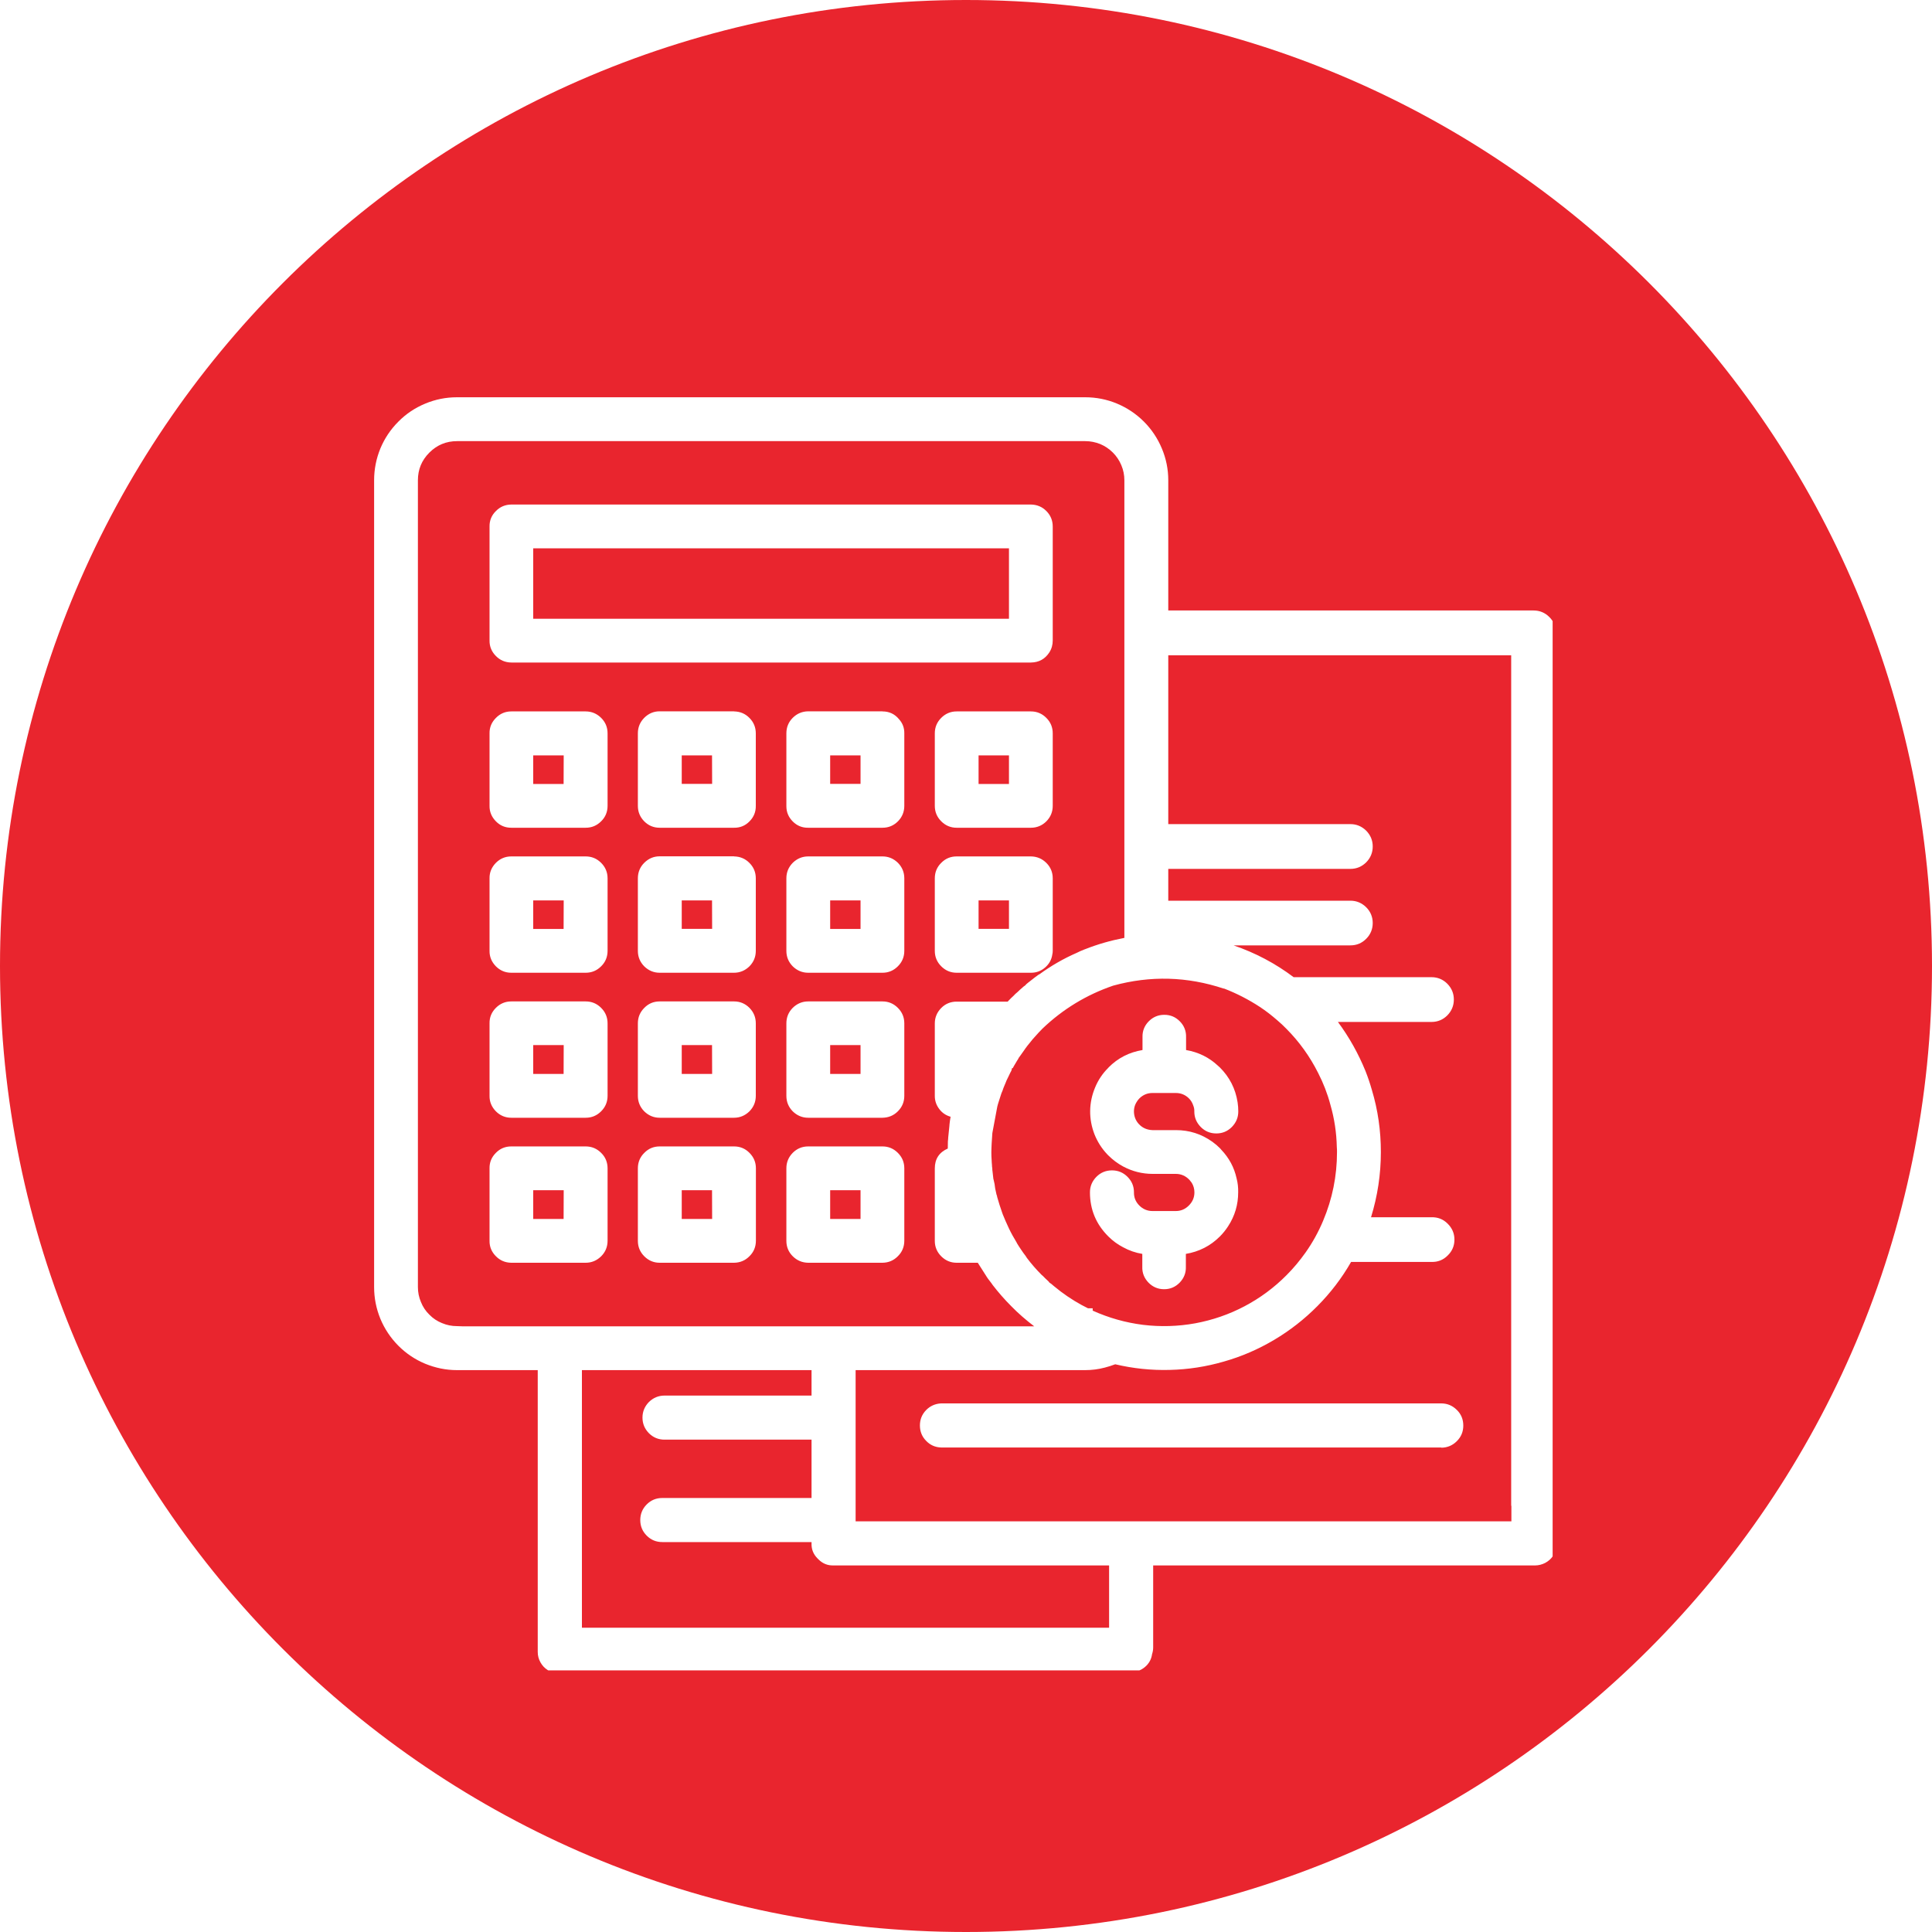 <svg xmlns="http://www.w3.org/2000/svg" xmlns:xlink="http://www.w3.org/1999/xlink" width="100" zoomAndPan="magnify" viewBox="0 0 75 75" height="100" preserveAspectRatio="xMidYMid meet" version="1.0"><defs><clipPath id="d9dc5ab349"><path d="M 37.5 0 C 16.789 0 0 16.789 0 37.5 C 0 58.211 16.789 75 37.5 75 C 58.211 75 75 58.211 75 37.5 C 75 16.789 58.211 0 37.5 0 Z M 37.5 0 " clip-rule="nonzero"/></clipPath><clipPath id="21c99a3ce8"><path d="M 0 0 L 75 0 L 75 75 L 0 75 Z M 0 0 " clip-rule="nonzero"/></clipPath><clipPath id="0da1b8a688"><path d="M 37.5 0 C 16.789 0 0 16.789 0 37.5 C 0 58.211 16.789 75 37.5 75 C 58.211 75 75 58.211 75 37.5 C 75 16.789 58.211 0 37.5 0 Z M 37.5 0 " clip-rule="nonzero"/></clipPath><clipPath id="98aa5457fd"><rect x="0" width="75" y="0" height="75"/></clipPath><clipPath id="d5ab55cc70"><path d="M 14.523 15.344 L 60.273 15.344 L 60.273 64.844 L 14.523 64.844 Z M 14.523 15.344 " clip-rule="nonzero"/></clipPath></defs><rect x="-7.5" width="90" fill="#ffffff" y="-7.5" height="90" fill-opacity="1"/><rect x="-7.5" width="90" fill="#ffffff" y="-7.5" height="90" fill-opacity="1"/><g clip-path="url(#d9dc5ab349)"><g transform="matrix(1, 0, 0, 1, 0, -0)"><g clip-path="url(#98aa5457fd)"><g clip-path="url(#21c99a3ce8)"><g clip-path="url(#0da1b8a688)"><rect x="-16.5" width="108" fill="#e9252e" height="108" y="-16.5" fill-opacity="1"/></g></g></g></g></g><g clip-path="url(#d5ab55cc70)"><path fill="#ffffff" d="M 19.848 25.719 L 40.02 25.719 C 40.328 25.715 40.566 25.586 40.734 25.328 C 40.824 25.188 40.867 25.031 40.867 24.863 L 40.867 20.441 C 40.867 20.207 40.785 20.004 40.621 19.84 C 40.457 19.672 40.254 19.59 40.02 19.586 L 19.848 19.586 C 19.613 19.59 19.414 19.672 19.25 19.84 C 19.082 20.004 19 20.207 19.004 20.441 L 19.004 24.863 C 19 25.098 19.086 25.301 19.25 25.465 C 19.414 25.633 19.613 25.715 19.848 25.719 Z M 20.699 21.285 L 39.168 21.285 L 39.168 24.02 L 20.699 24.02 Z M 22.734 44.504 L 19.848 44.504 C 19.613 44.504 19.414 44.586 19.25 44.754 C 19.082 44.922 19 45.121 19.004 45.355 L 19.004 48.168 C 19 48.402 19.086 48.602 19.25 48.766 C 19.414 48.934 19.613 49.016 19.848 49.02 L 22.734 49.02 C 22.969 49.02 23.168 48.934 23.336 48.77 C 23.504 48.602 23.586 48.402 23.586 48.164 L 23.586 45.355 C 23.586 45.121 23.504 44.918 23.336 44.754 C 23.168 44.586 22.969 44.504 22.734 44.504 Z M 21.879 47.32 L 20.699 47.32 L 20.699 46.203 L 21.883 46.203 Z M 43.031 41.441 C 43.398 41.07 43.836 40.848 44.352 40.762 L 44.352 40.266 C 44.344 40.027 44.426 39.82 44.59 39.652 C 44.758 39.48 44.961 39.395 45.199 39.395 C 45.438 39.395 45.637 39.48 45.805 39.652 C 45.969 39.82 46.051 40.027 46.043 40.266 L 46.043 40.762 C 46.52 40.844 46.938 41.047 47.289 41.379 C 47.312 41.398 47.336 41.418 47.355 41.438 C 47.73 41.812 47.961 42.262 48.043 42.789 C 48.062 42.906 48.07 43.027 48.07 43.148 C 48.07 43.383 47.984 43.582 47.82 43.75 C 47.652 43.918 47.453 44 47.219 44 C 46.98 44 46.781 43.918 46.613 43.75 C 46.449 43.582 46.363 43.383 46.363 43.148 C 46.367 43.066 46.352 42.988 46.32 42.91 C 46.285 42.805 46.23 42.715 46.152 42.637 C 46.012 42.5 45.844 42.43 45.645 42.43 L 44.738 42.43 C 44.543 42.43 44.375 42.5 44.234 42.637 C 44.195 42.676 44.16 42.719 44.133 42.766 C 44.043 42.902 44.008 43.055 44.023 43.215 C 44.039 43.379 44.102 43.52 44.215 43.641 C 44.355 43.789 44.531 43.863 44.738 43.871 L 45.648 43.871 C 46.168 43.871 46.637 44.02 47.059 44.32 C 47.168 44.398 47.27 44.484 47.363 44.578 L 47.41 44.633 C 47.711 44.949 47.91 45.316 48.004 45.742 C 48.051 45.922 48.07 46.102 48.066 46.285 C 48.066 46.762 47.938 47.199 47.676 47.602 C 47.582 47.746 47.477 47.879 47.355 48 C 46.988 48.367 46.547 48.59 46.035 48.676 L 46.035 49.176 C 46.043 49.414 45.961 49.617 45.797 49.789 C 45.629 49.961 45.43 50.047 45.191 50.047 C 44.953 50.047 44.75 49.961 44.582 49.789 C 44.418 49.617 44.336 49.414 44.344 49.176 L 44.344 48.676 C 44.082 48.633 43.832 48.547 43.598 48.418 C 43.387 48.309 43.195 48.168 43.027 48 C 42.551 47.527 42.312 46.957 42.312 46.285 C 42.312 46.051 42.398 45.852 42.562 45.684 C 42.73 45.516 42.93 45.434 43.168 45.434 C 43.402 45.434 43.602 45.516 43.77 45.684 C 43.938 45.852 44.02 46.051 44.02 46.285 C 44.016 46.484 44.086 46.656 44.227 46.797 C 44.367 46.938 44.539 47.012 44.738 47.012 L 45.645 47.012 C 45.844 47.012 46.012 46.938 46.152 46.797 C 46.293 46.656 46.367 46.488 46.367 46.289 C 46.367 46.152 46.332 46.027 46.262 45.914 C 46.234 45.875 46.207 45.84 46.18 45.809 C 46.035 45.652 45.855 45.57 45.645 45.57 L 44.746 45.57 C 44.34 45.57 43.957 45.473 43.598 45.281 C 43.391 45.168 43.199 45.027 43.031 44.859 L 42.988 44.816 C 42.773 44.59 42.605 44.328 42.488 44.035 C 42.375 43.742 42.316 43.438 42.32 43.121 C 42.324 42.809 42.391 42.504 42.512 42.215 C 42.633 41.922 42.805 41.668 43.031 41.445 Z M 40.023 27.617 L 37.137 27.617 C 36.902 27.617 36.703 27.703 36.539 27.867 C 36.371 28.035 36.289 28.234 36.289 28.469 L 36.289 31.281 C 36.289 31.516 36.371 31.715 36.539 31.883 C 36.703 32.047 36.902 32.133 37.137 32.133 L 40.02 32.133 C 40.254 32.133 40.457 32.047 40.621 31.883 C 40.785 31.715 40.867 31.516 40.867 31.281 L 40.867 28.469 C 40.867 28.234 40.785 28.035 40.621 27.871 C 40.457 27.703 40.254 27.617 40.02 27.617 Z M 39.168 30.434 L 37.988 30.434 L 37.988 29.324 L 39.168 29.324 Z M 40.023 33.246 L 37.137 33.246 C 36.902 33.246 36.703 33.328 36.539 33.496 C 36.371 33.66 36.289 33.863 36.289 34.098 L 36.289 36.91 C 36.289 37.145 36.371 37.344 36.539 37.512 C 36.703 37.676 36.902 37.762 37.137 37.762 L 40.02 37.762 C 40.23 37.762 40.414 37.695 40.57 37.559 C 40.73 37.422 40.824 37.25 40.852 37.043 C 40.863 37 40.867 36.957 40.867 36.91 L 40.867 34.098 C 40.867 33.863 40.785 33.664 40.621 33.5 C 40.453 33.332 40.254 33.25 40.02 33.246 Z M 39.168 36.059 L 37.988 36.059 L 37.988 34.953 L 39.168 34.953 Z M 60.371 59.609 C 60.379 59.578 60.383 59.543 60.383 59.512 L 60.383 58.809 L 60.398 58.809 L 60.398 24.566 C 60.398 24.328 60.316 24.121 60.145 23.953 C 59.977 23.785 59.773 23.699 59.535 23.699 L 45.352 23.699 L 45.352 18.645 C 45.352 18.219 45.27 17.809 45.105 17.414 C 44.941 17.02 44.707 16.668 44.406 16.367 C 44.105 16.066 43.754 15.832 43.363 15.668 C 42.969 15.504 42.555 15.422 42.129 15.422 L 17.738 15.422 C 17.312 15.422 16.902 15.504 16.508 15.668 C 16.113 15.832 15.766 16.062 15.465 16.367 C 15.164 16.668 14.93 17.016 14.766 17.41 C 14.605 17.805 14.523 18.215 14.523 18.645 L 14.523 49.965 C 14.523 50.391 14.605 50.801 14.766 51.195 C 14.93 51.59 15.164 51.938 15.465 52.242 C 15.766 52.543 16.113 52.777 16.508 52.941 C 16.902 53.102 17.312 53.188 17.738 53.188 L 20.875 53.188 L 20.875 64.129 C 20.875 64.273 20.91 64.406 20.98 64.531 C 21.047 64.656 21.145 64.758 21.262 64.832 C 21.383 64.91 21.512 64.957 21.652 64.969 C 21.797 64.977 21.934 64.957 22.062 64.898 L 43.91 64.898 C 44.113 64.906 44.293 64.844 44.449 64.711 C 44.602 64.582 44.695 64.414 44.723 64.215 C 44.75 64.129 44.766 64.047 44.766 63.957 L 44.766 60.77 L 59.594 60.77 C 59.73 60.77 59.863 60.734 59.984 60.672 C 60.109 60.605 60.211 60.516 60.289 60.398 C 60.363 60.285 60.41 60.156 60.426 60.02 C 60.441 59.879 60.422 59.746 60.371 59.617 Z M 47.508 38.371 C 48.004 38.562 48.469 38.801 48.91 39.09 C 49.148 39.246 49.371 39.422 49.586 39.609 C 49.707 39.711 49.824 39.82 49.938 39.938 C 50.438 40.441 50.848 41.012 51.168 41.648 C 51.371 42.043 51.531 42.453 51.645 42.883 C 51.801 43.422 51.883 43.973 51.895 44.531 C 51.902 44.598 51.902 44.66 51.902 44.723 C 51.902 45.648 51.723 46.539 51.363 47.391 C 51.18 47.828 50.953 48.238 50.68 48.625 C 50.457 48.938 50.215 49.23 49.945 49.5 C 49.465 49.984 48.922 50.387 48.316 50.707 C 47.711 51.027 47.07 51.246 46.398 51.371 C 45.727 51.492 45.051 51.512 44.371 51.43 C 43.691 51.344 43.043 51.16 42.418 50.879 L 42.418 50.789 L 42.238 50.789 L 41.988 50.66 C 41.609 50.453 41.254 50.211 40.922 49.934 L 40.875 49.895 C 40.832 49.855 40.789 49.82 40.742 49.793 C 40.719 49.758 40.691 49.73 40.66 49.703 C 40.602 49.648 40.539 49.594 40.484 49.531 L 40.441 49.496 C 40.234 49.289 40.039 49.066 39.863 48.832 L 39.816 48.758 C 39.754 48.676 39.695 48.598 39.645 48.52 L 39.559 48.391 C 39.535 48.355 39.516 48.32 39.492 48.285 L 39.457 48.219 C 39.352 48.047 39.254 47.871 39.168 47.691 L 39.113 47.57 C 39.086 47.516 39.059 47.453 39.035 47.398 L 38.953 47.203 C 38.938 47.168 38.922 47.133 38.906 47.082 L 38.801 46.77 C 38.77 46.668 38.742 46.57 38.711 46.469 C 38.707 46.434 38.699 46.402 38.684 46.371 L 38.633 46.137 C 38.621 46.02 38.602 45.906 38.57 45.789 L 38.562 45.762 L 38.531 45.484 C 38.523 45.441 38.52 45.398 38.52 45.355 C 38.512 45.312 38.508 45.27 38.508 45.227 L 38.5 45.129 C 38.496 45.102 38.496 45.074 38.496 45.047 C 38.488 44.941 38.484 44.836 38.484 44.727 C 38.484 44.617 38.492 44.504 38.496 44.391 L 38.52 44.027 C 38.523 44 38.523 43.969 38.531 43.941 L 38.715 42.957 C 38.73 42.891 38.75 42.832 38.773 42.758 L 38.875 42.441 C 38.887 42.406 38.902 42.371 38.918 42.34 C 38.938 42.273 38.961 42.215 38.996 42.133 C 39.008 42.098 39.023 42.066 39.039 42.031 C 39.059 41.973 39.086 41.914 39.117 41.855 L 39.168 41.75 C 39.195 41.688 39.23 41.621 39.262 41.562 L 39.289 41.461 L 39.316 41.465 C 39.336 41.422 39.363 41.375 39.418 41.285 C 39.438 41.25 39.457 41.215 39.48 41.18 C 39.508 41.141 39.531 41.102 39.551 41.059 C 39.574 41.031 39.594 41 39.617 40.969 L 39.758 40.77 C 39.789 40.719 39.828 40.672 39.879 40.602 C 39.898 40.574 39.926 40.543 39.98 40.477 C 40.016 40.43 40.051 40.387 40.094 40.336 C 40.23 40.18 40.43 39.965 40.465 39.934 C 41.258 39.176 42.176 38.617 43.215 38.262 C 44.656 37.867 46.09 37.906 47.508 38.379 Z M 17.969 51.488 L 17.738 51.48 C 17.539 51.48 17.344 51.441 17.16 51.363 C 16.973 51.289 16.809 51.18 16.668 51.035 C 16.523 50.895 16.414 50.73 16.34 50.543 C 16.262 50.359 16.223 50.164 16.223 49.965 L 16.223 18.645 C 16.223 18.223 16.371 17.867 16.668 17.57 C 16.965 17.273 17.324 17.125 17.742 17.125 L 42.129 17.125 C 42.332 17.125 42.523 17.164 42.711 17.238 C 42.895 17.316 43.059 17.426 43.203 17.57 C 43.344 17.711 43.453 17.875 43.531 18.062 C 43.609 18.246 43.648 18.441 43.648 18.641 L 43.648 36.41 L 43.641 36.41 C 43.125 36.508 42.621 36.652 42.133 36.844 L 42.082 36.863 C 41.984 36.902 41.883 36.945 41.793 36.992 C 41.281 37.215 40.805 37.492 40.352 37.82 C 40.32 37.832 40.293 37.852 40.266 37.875 C 40.211 37.914 40.156 37.953 40.105 37.996 L 39.91 38.148 C 39.867 38.18 39.828 38.215 39.793 38.258 C 39.754 38.281 39.719 38.309 39.688 38.34 C 39.625 38.395 39.562 38.449 39.504 38.508 C 39.477 38.531 39.445 38.555 39.418 38.582 C 39.367 38.637 39.316 38.688 39.25 38.746 C 39.207 38.789 39.16 38.836 39.117 38.883 L 37.137 38.883 C 36.902 38.883 36.703 38.965 36.539 39.129 C 36.375 39.297 36.289 39.496 36.289 39.73 L 36.289 42.547 C 36.289 42.734 36.348 42.902 36.461 43.051 C 36.574 43.203 36.723 43.301 36.902 43.352 C 36.895 43.391 36.887 43.434 36.879 43.492 L 36.867 43.586 C 36.863 43.629 36.855 43.672 36.855 43.711 L 36.809 44.164 C 36.809 44.203 36.805 44.242 36.797 44.309 C 36.793 44.391 36.793 44.48 36.793 44.586 C 36.457 44.734 36.289 44.992 36.289 45.359 L 36.289 48.172 C 36.289 48.406 36.375 48.605 36.539 48.77 C 36.703 48.934 36.902 49.02 37.137 49.02 L 37.957 49.02 L 38.285 49.535 C 38.297 49.559 38.312 49.578 38.355 49.641 L 38.492 49.82 L 38.535 49.883 C 38.758 50.172 38.996 50.445 39.254 50.703 C 39.531 50.988 39.832 51.246 40.148 51.488 Z M 43.055 63.188 L 22.59 63.188 L 22.59 53.188 L 31.504 53.188 L 31.504 54.176 L 25.797 54.176 C 25.562 54.176 25.359 54.262 25.191 54.426 C 25.027 54.594 24.941 54.797 24.941 55.031 C 24.941 55.27 25.027 55.469 25.191 55.637 C 25.359 55.805 25.562 55.887 25.797 55.887 L 31.504 55.887 L 31.504 58.152 L 25.711 58.152 C 25.473 58.152 25.273 58.234 25.105 58.402 C 24.938 58.57 24.855 58.773 24.855 59.008 C 24.855 59.246 24.938 59.445 25.105 59.613 C 25.273 59.781 25.473 59.863 25.711 59.863 L 31.504 59.863 L 31.504 59.914 C 31.496 60.141 31.574 60.332 31.73 60.492 C 31.738 60.504 31.75 60.512 31.758 60.52 C 31.766 60.531 31.77 60.531 31.777 60.539 C 31.938 60.699 32.129 60.777 32.359 60.77 L 43.055 60.77 Z M 58.672 59.059 L 33.215 59.059 L 33.215 53.188 L 42.129 53.188 C 42.387 53.188 42.637 53.156 42.887 53.09 C 43.023 53.055 43.16 53.012 43.293 52.961 C 43.988 53.125 44.691 53.199 45.406 53.18 C 46.121 53.164 46.824 53.055 47.512 52.855 C 48.199 52.66 48.848 52.379 49.465 52.012 C 50.078 51.648 50.637 51.211 51.141 50.703 C 51.652 50.188 52.09 49.617 52.449 48.988 L 55.566 48.988 C 55.812 48.996 56.023 48.914 56.195 48.742 C 56.371 48.574 56.461 48.367 56.461 48.121 C 56.461 47.879 56.371 47.672 56.195 47.5 C 56.023 47.328 55.812 47.246 55.566 47.254 L 53.223 47.254 C 53.477 46.43 53.605 45.586 53.605 44.723 C 53.605 43.898 53.492 43.094 53.254 42.305 C 53.184 42.059 53.102 41.816 53.008 41.578 C 52.73 40.898 52.375 40.262 51.938 39.672 L 55.57 39.672 C 55.809 39.672 56.016 39.586 56.184 39.418 C 56.352 39.246 56.438 39.043 56.438 38.801 C 56.438 38.562 56.352 38.359 56.184 38.188 C 56.016 38.02 55.809 37.934 55.57 37.934 L 50.219 37.934 C 49.508 37.398 48.73 36.988 47.887 36.699 L 52.422 36.699 C 52.66 36.699 52.863 36.617 53.035 36.445 C 53.203 36.277 53.289 36.07 53.289 35.832 C 53.289 35.594 53.203 35.387 53.035 35.219 C 52.863 35.051 52.66 34.965 52.422 34.965 L 45.352 34.965 L 45.352 33.73 L 52.422 33.73 C 52.66 33.73 52.863 33.645 53.035 33.477 C 53.203 33.305 53.289 33.102 53.289 32.859 C 53.289 32.621 53.203 32.418 53.035 32.246 C 52.863 32.078 52.66 31.992 52.422 31.992 L 45.352 31.992 L 45.352 25.438 L 58.664 25.438 L 58.664 58.453 L 58.672 58.453 Z M 22.734 27.617 L 19.848 27.617 C 19.613 27.617 19.414 27.703 19.25 27.871 C 19.086 28.035 19 28.234 19.004 28.469 L 19.004 31.281 C 19 31.516 19.086 31.715 19.25 31.883 C 19.414 32.051 19.613 32.133 19.848 32.133 L 22.734 32.133 C 22.969 32.133 23.168 32.051 23.336 31.883 C 23.504 31.719 23.586 31.516 23.586 31.281 L 23.586 28.469 C 23.586 28.234 23.504 28.035 23.336 27.867 C 23.168 27.703 22.969 27.617 22.734 27.617 Z M 21.879 30.434 L 20.699 30.434 L 20.699 29.324 L 21.883 29.324 Z M 34.258 38.875 L 31.375 38.875 C 31.141 38.875 30.941 38.961 30.773 39.125 C 30.609 39.293 30.527 39.492 30.527 39.727 L 30.527 42.539 C 30.527 42.773 30.609 42.973 30.773 43.141 C 30.941 43.305 31.141 43.391 31.375 43.391 L 34.258 43.391 C 34.492 43.387 34.691 43.305 34.855 43.141 C 35.023 42.973 35.105 42.773 35.105 42.539 L 35.105 39.727 C 35.105 39.492 35.023 39.293 34.855 39.125 C 34.691 38.961 34.492 38.875 34.258 38.875 Z M 33.406 41.691 L 32.227 41.691 L 32.227 40.57 L 33.406 40.57 Z M 28.496 38.875 L 25.609 38.875 C 25.375 38.875 25.176 38.957 25.012 39.125 C 24.844 39.293 24.762 39.492 24.762 39.727 L 24.762 42.539 C 24.762 42.773 24.844 42.973 25.008 43.141 C 25.176 43.305 25.375 43.391 25.609 43.391 L 28.492 43.391 C 28.727 43.391 28.926 43.305 29.094 43.141 C 29.258 42.973 29.34 42.773 29.34 42.539 L 29.34 39.727 C 29.34 39.492 29.258 39.293 29.094 39.125 C 28.93 38.961 28.73 38.875 28.496 38.875 Z M 27.645 41.691 L 26.465 41.691 L 26.465 40.57 L 27.641 40.57 Z M 22.734 38.875 L 19.848 38.875 C 19.613 38.875 19.414 38.961 19.25 39.125 C 19.082 39.293 19 39.492 19.004 39.727 L 19.004 42.539 C 19 42.773 19.086 42.973 19.25 43.141 C 19.414 43.305 19.613 43.391 19.848 43.391 L 22.734 43.391 C 22.969 43.391 23.168 43.309 23.336 43.141 C 23.504 42.973 23.586 42.773 23.586 42.539 L 23.586 39.727 C 23.586 39.492 23.504 39.293 23.336 39.125 C 23.168 38.957 22.969 38.875 22.734 38.875 Z M 21.879 41.691 L 20.699 41.691 L 20.699 40.57 L 21.883 40.57 Z M 28.496 33.242 L 25.609 33.242 C 25.375 33.242 25.176 33.328 25.008 33.496 C 24.844 33.66 24.762 33.863 24.762 34.098 L 24.762 36.91 C 24.762 37.145 24.844 37.344 25.008 37.512 C 25.176 37.676 25.375 37.762 25.609 37.762 L 28.492 37.762 C 28.727 37.762 28.926 37.676 29.094 37.512 C 29.258 37.344 29.34 37.145 29.34 36.91 L 29.34 34.098 C 29.34 33.863 29.258 33.664 29.094 33.5 C 28.93 33.332 28.73 33.25 28.496 33.246 Z M 27.645 36.059 L 26.465 36.059 L 26.465 34.953 L 27.641 34.953 Z M 34.258 44.504 L 31.375 44.504 C 31.141 44.504 30.941 44.586 30.773 44.754 C 30.609 44.922 30.527 45.121 30.527 45.355 L 30.527 48.168 C 30.527 48.402 30.609 48.602 30.773 48.766 C 30.941 48.934 31.141 49.016 31.375 49.02 L 34.258 49.02 C 34.492 49.016 34.691 48.934 34.855 48.766 C 35.023 48.602 35.105 48.398 35.105 48.164 L 35.105 45.355 C 35.105 45.121 35.023 44.922 34.855 44.754 C 34.691 44.59 34.492 44.504 34.258 44.504 Z M 33.406 47.32 L 32.227 47.32 L 32.227 46.203 L 33.406 46.203 Z M 28.496 44.504 L 25.609 44.504 C 25.375 44.504 25.176 44.586 25.012 44.754 C 24.844 44.918 24.762 45.121 24.762 45.355 L 24.762 48.168 C 24.762 48.402 24.844 48.602 25.012 48.77 C 25.176 48.934 25.375 49.02 25.609 49.02 L 28.496 49.02 C 28.73 49.016 28.93 48.934 29.094 48.766 C 29.262 48.602 29.344 48.398 29.344 48.164 L 29.344 45.355 C 29.344 45.121 29.262 44.922 29.094 44.754 C 28.93 44.586 28.73 44.504 28.496 44.504 Z M 27.645 47.32 L 26.465 47.32 L 26.465 46.203 L 27.641 46.203 Z M 34.258 33.246 L 31.375 33.246 C 31.141 33.246 30.941 33.332 30.773 33.496 C 30.609 33.664 30.527 33.863 30.527 34.098 L 30.527 36.91 C 30.527 37.145 30.609 37.344 30.773 37.512 C 30.941 37.676 31.141 37.762 31.375 37.762 L 34.258 37.762 C 34.492 37.762 34.691 37.676 34.855 37.512 C 35.023 37.344 35.105 37.145 35.105 36.91 L 35.105 34.098 C 35.105 33.863 35.023 33.664 34.859 33.496 C 34.691 33.332 34.492 33.246 34.258 33.246 Z M 33.406 36.062 L 32.227 36.062 L 32.227 34.953 L 33.406 34.953 Z M 22.734 33.246 L 19.848 33.246 C 19.613 33.246 19.414 33.332 19.25 33.496 C 19.086 33.664 19 33.863 19.004 34.098 L 19.004 36.91 C 19 37.145 19.086 37.344 19.25 37.512 C 19.414 37.676 19.613 37.762 19.848 37.762 L 22.734 37.762 C 22.969 37.762 23.168 37.68 23.336 37.512 C 23.504 37.348 23.586 37.145 23.586 36.91 L 23.586 34.098 C 23.586 33.863 23.504 33.664 23.336 33.496 C 23.168 33.328 22.969 33.246 22.734 33.246 Z M 21.879 36.062 L 20.699 36.062 L 20.699 34.953 L 21.883 34.953 Z M 34.258 27.613 L 31.375 27.613 C 31.141 27.617 30.941 27.699 30.773 27.867 C 30.609 28.031 30.527 28.234 30.527 28.469 L 30.527 31.297 C 30.527 31.531 30.613 31.727 30.777 31.891 C 30.941 32.055 31.141 32.137 31.375 32.133 L 34.258 32.133 C 34.492 32.133 34.691 32.051 34.859 31.883 C 35.023 31.715 35.105 31.516 35.105 31.281 L 35.105 28.469 C 35.109 28.258 35.039 28.07 34.895 27.914 C 34.73 27.715 34.516 27.617 34.258 27.617 Z M 33.406 30.43 L 32.227 30.43 L 32.227 29.324 L 33.406 29.324 Z M 28.496 27.613 L 25.609 27.613 C 25.375 27.613 25.176 27.699 25.008 27.867 C 24.844 28.035 24.762 28.234 24.762 28.469 L 24.762 31.281 C 24.762 31.516 24.844 31.715 25.008 31.883 C 25.176 32.051 25.375 32.133 25.609 32.133 L 28.492 32.133 C 28.727 32.137 28.93 32.055 29.094 31.887 C 29.262 31.719 29.344 31.516 29.34 31.281 L 29.34 28.469 C 29.34 28.238 29.258 28.035 29.094 27.871 C 28.93 27.703 28.73 27.621 28.496 27.617 Z M 27.645 30.43 L 26.465 30.43 L 26.465 29.324 L 27.641 29.324 Z M 55.949 56.191 L 36.531 56.191 C 36.305 56.184 36.109 56.098 35.949 55.93 C 35.789 55.766 35.711 55.566 35.711 55.336 C 35.711 55.105 35.789 54.91 35.949 54.742 C 36.109 54.578 36.305 54.492 36.531 54.48 L 55.949 54.48 C 56.184 54.48 56.387 54.566 56.555 54.734 C 56.723 54.898 56.805 55.102 56.805 55.34 C 56.805 55.578 56.723 55.777 56.555 55.945 C 56.387 56.113 56.184 56.199 55.949 56.199 Z M 55.949 56.191 " fill-opacity="1" fill-rule="nonzero"/></g></svg>